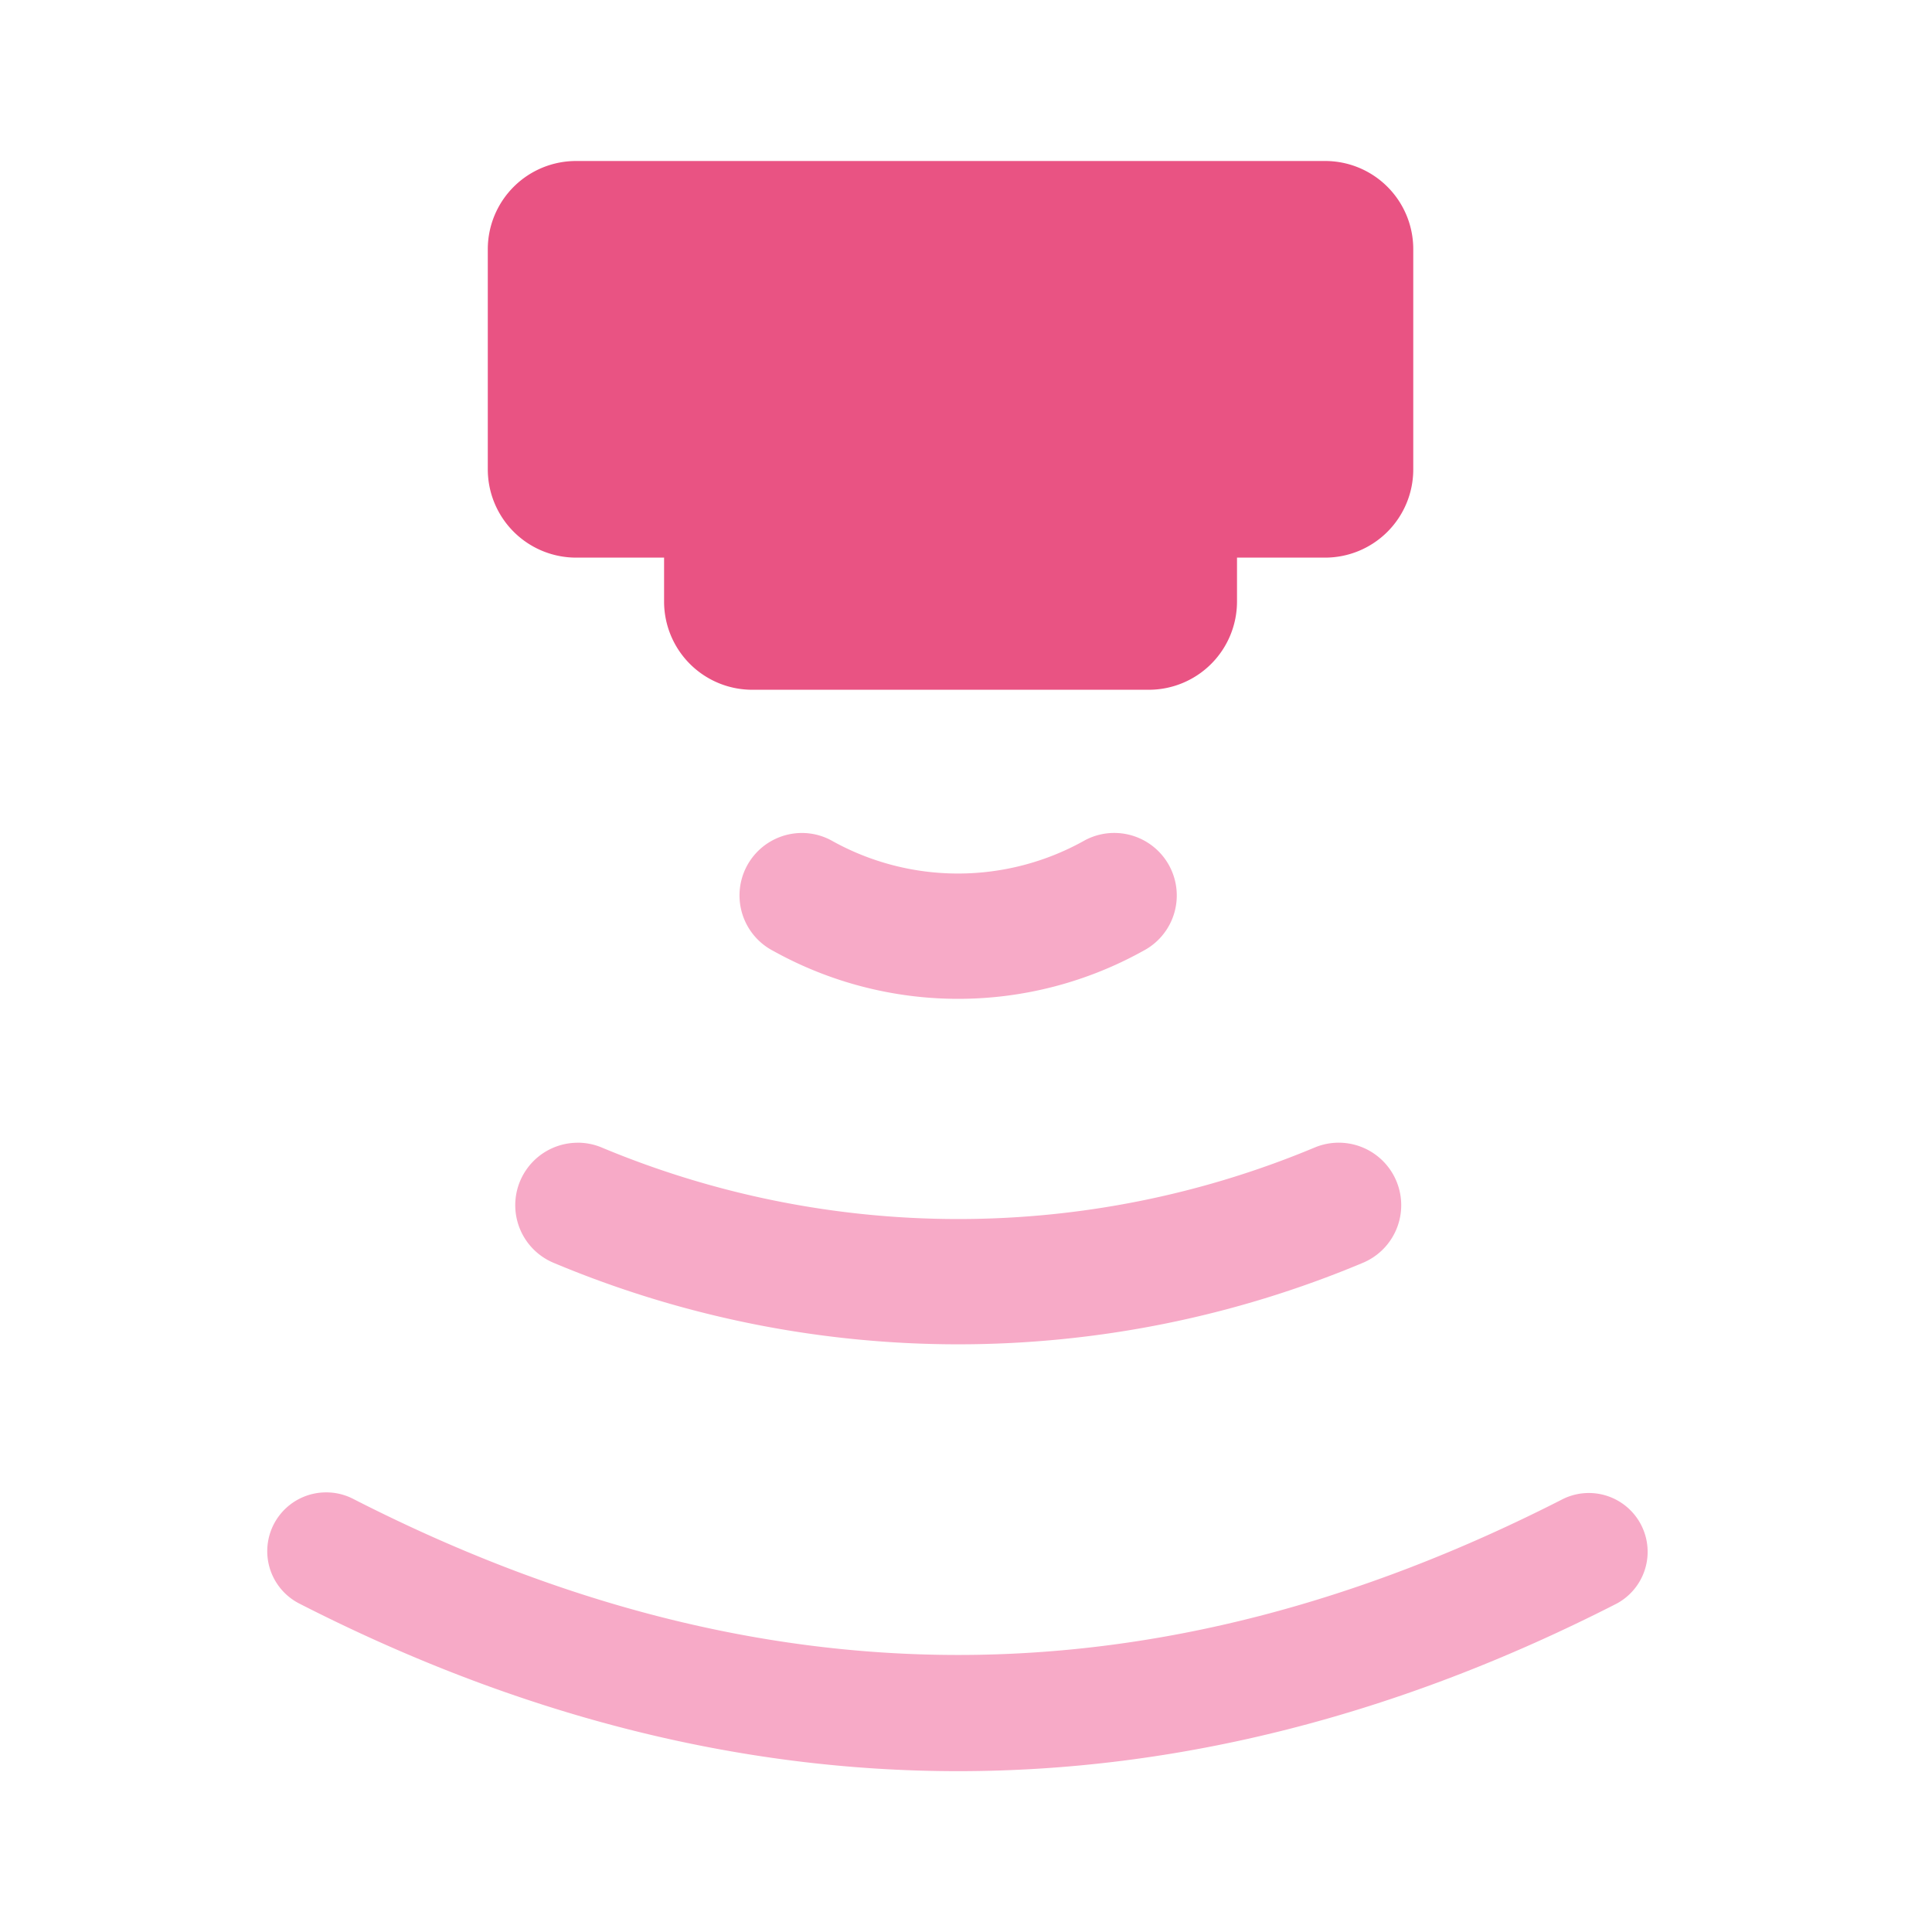 <svg xmlns="http://www.w3.org/2000/svg" xmlns:xlink="http://www.w3.org/1999/xlink" width="48" height="48" viewBox="0 0 48 48"><defs><clipPath id="a"><rect width="48" height="48" fill="none"/></clipPath></defs><g clip-path="url(#a)"><g transform="translate(6.645 4)"><g transform="translate(0)"><g transform="translate(34.321 40.004) rotate(180)"><path d="M32.858,6.926a1.455,1.455,0,0,1-.664-.16c-10.116-5.172-19.952-5.172-30.068,0A1.461,1.461,0,0,1,.8,4.163c10.858-5.551,21.87-5.551,32.728,0a1.461,1.461,0,0,1-.666,2.763Z" transform="translate(0 0)" fill="#f7aac7"/><path d="M20.46,5.009a1.547,1.547,0,0,1-.581-.113,22.961,22.961,0,0,0-17.745,0A1.552,1.552,0,1,1,.971,2.017a25.97,25.97,0,0,1,20.07,0,1.552,1.552,0,0,1-.582,2.991Z" transform="translate(6.153 10.605)" fill="#f7aac7"/><path d="M9.311,4.121A1.545,1.545,0,0,1,8.6,3.945a6.431,6.431,0,0,0-6.326,0A1.552,1.552,0,0,1,.835,1.192a9.461,9.461,0,0,1,9.194,0,1.552,1.552,0,0,1-.718,2.929Z" transform="translate(11.728 19.188)" fill="#f7aac7"/></g><path d="M6.572,13.137A2.191,2.191,0,0,1,4.38,10.944V9.854H2.193A2.195,2.195,0,0,1,0,7.662V2.19A2.193,2.193,0,0,1,2.193,0H20.8a2.189,2.189,0,0,1,2.193,2.19V7.662A2.191,2.191,0,0,1,20.8,9.854H18.614v1.09a2.192,2.192,0,0,1-2.193,2.193Z" transform="translate(5.474)" fill="#e95383"/></g></g></g></svg>